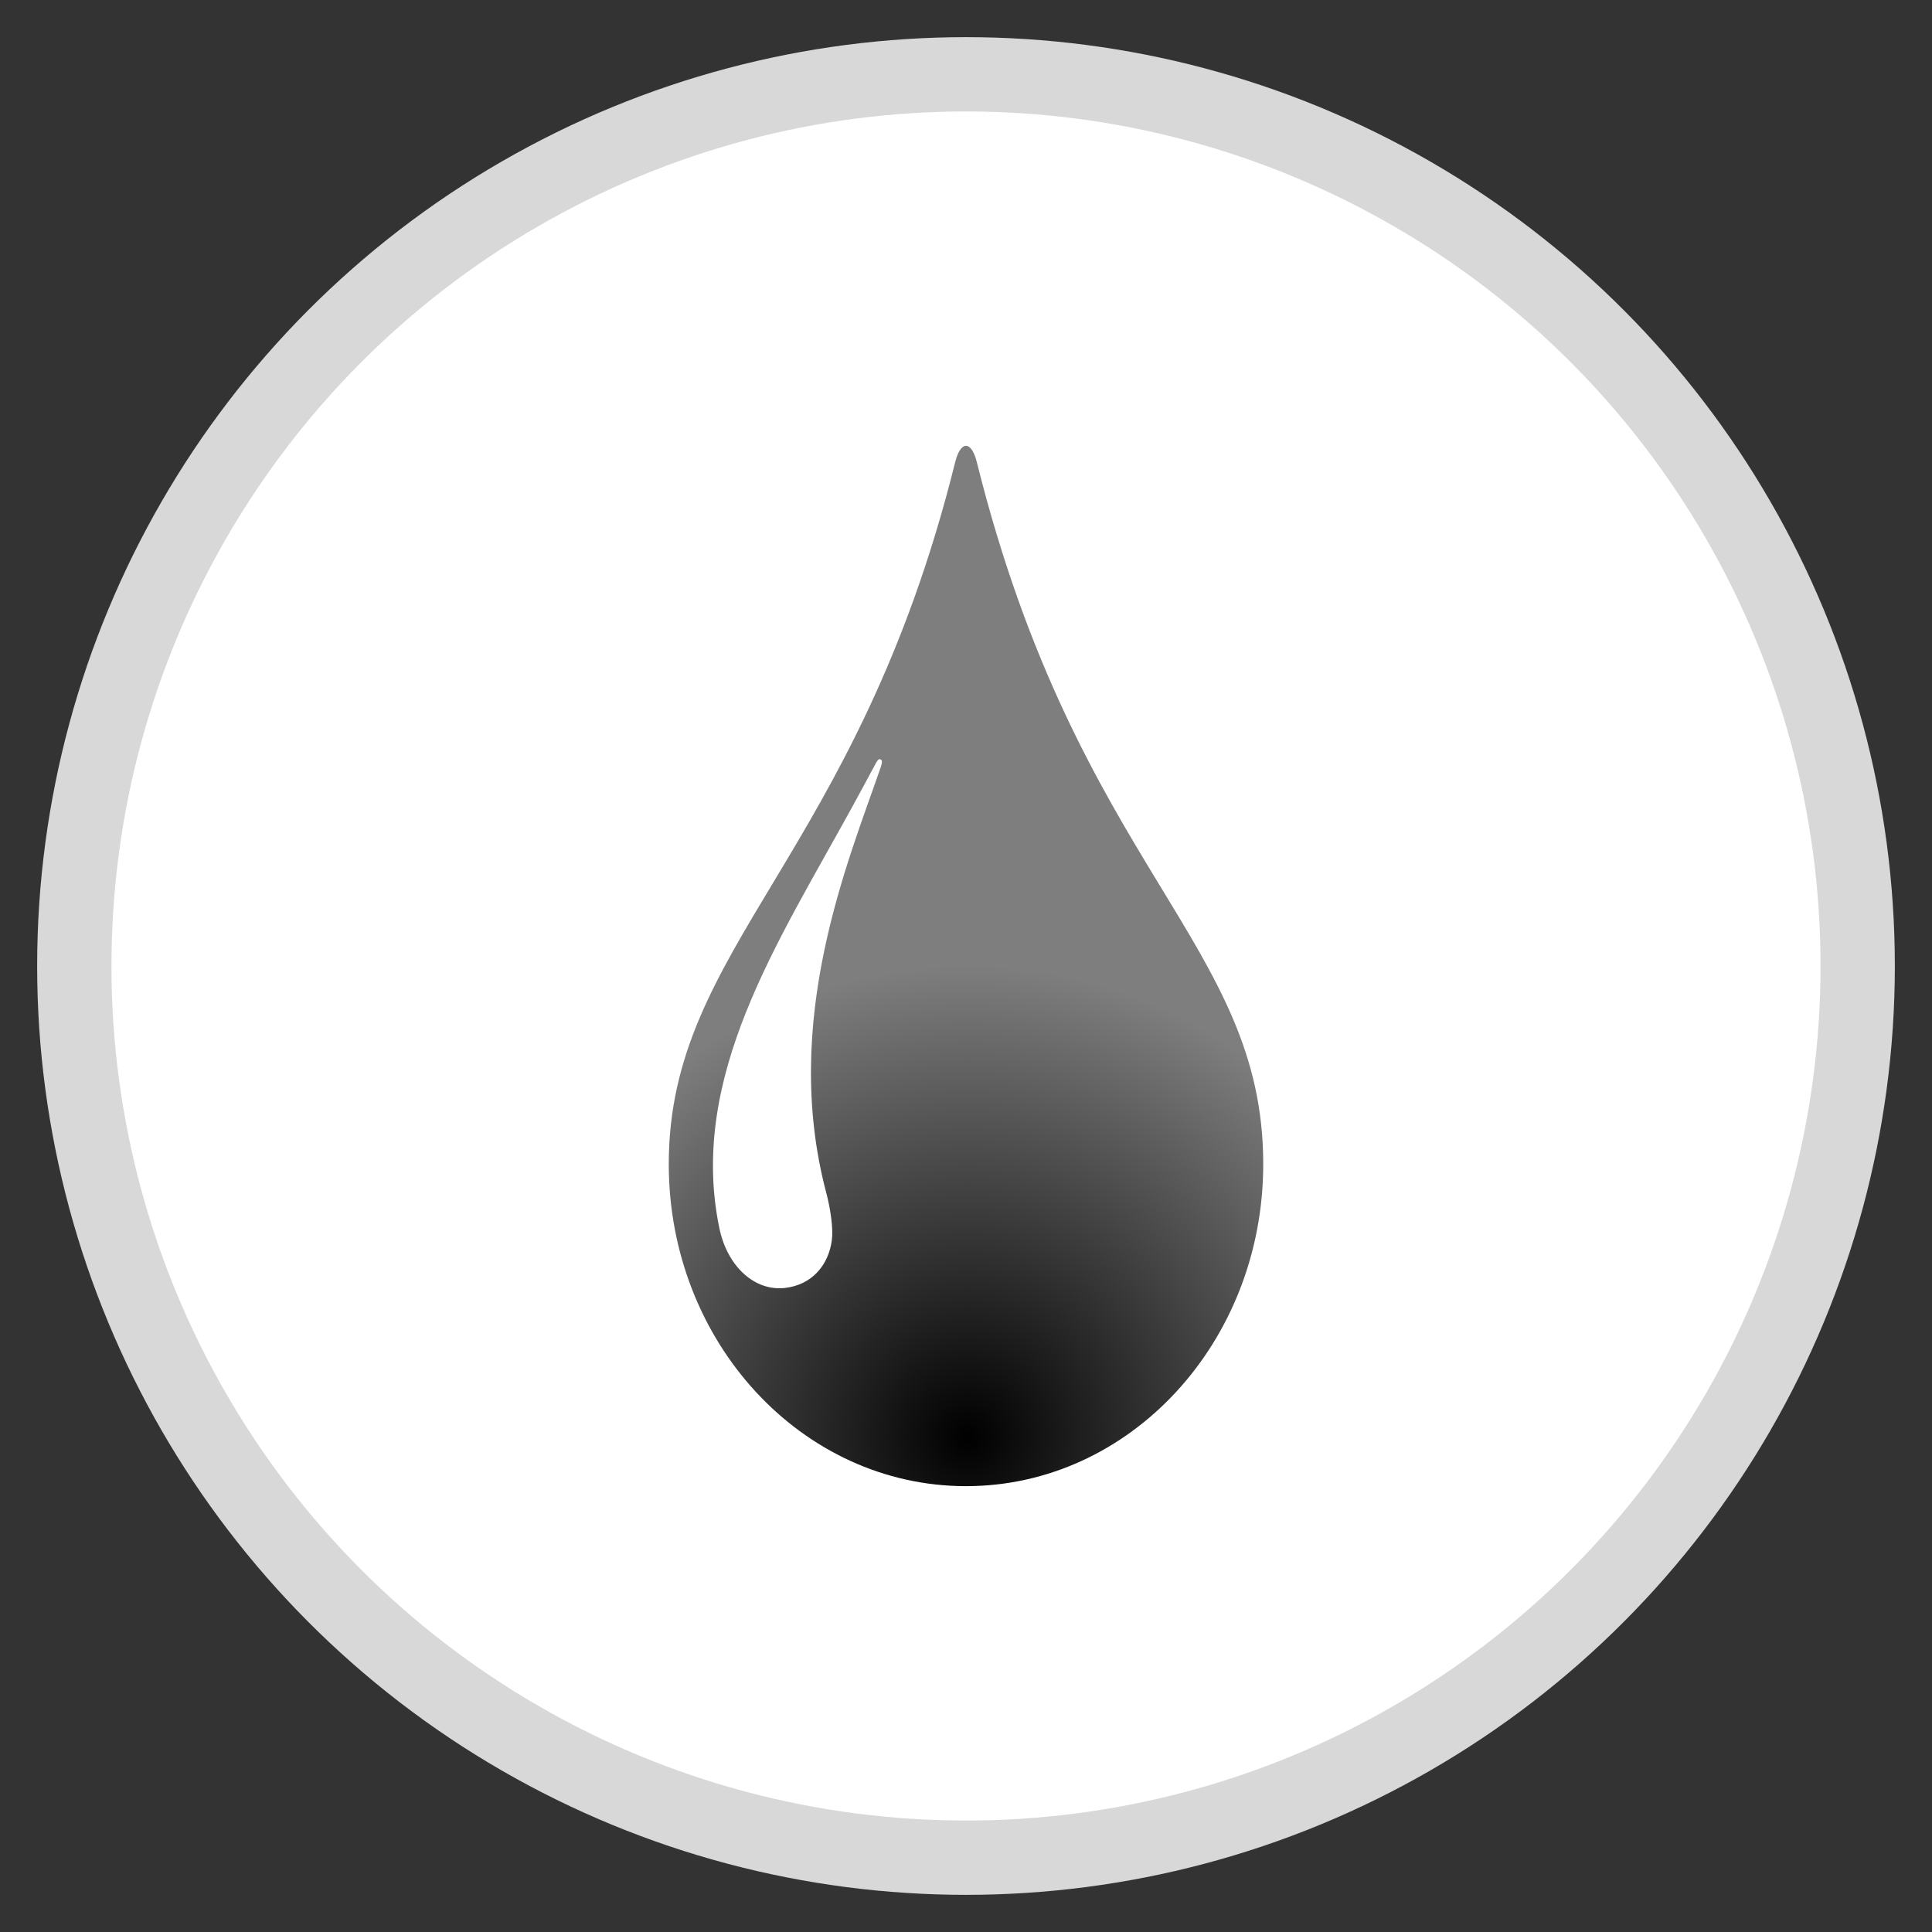 <svg xmlns="http://www.w3.org/2000/svg" width="26" height="26" viewBox="0 0 26 26">
    <rect x="0" y="0" width="26" height="26" fill="#333333" stroke="none"/>
    <defs>
        <radialGradient id="prefix__a" cx="50%" cy="95.482%" r="79.21%" fx="50%" fy="95.482%" gradientTransform="scale(-1 -.571) rotate(48.079 2.943 -1.479)">
            <stop offset="0%"/>
            <stop offset="100%" stop-color="#7E7E7E"/>
        </radialGradient>
    </defs>
    <g fill="none" fill-rule="evenodd" transform="translate(1 1)">
        <circle cx="12" cy="12" r="12" fill="#FFF" stroke="#D8D8D8"/>
        <path fill="url(#prefix__a)" d="M10.853 9.323c-.435 1.264-1.349 3.413-.732 5.735.055.21.094.475.074.628-.044.343-.272.607-.634.647-.409.045-.775-.293-.881-.808-.42-2.039.796-3.851 1.802-5.69.08-.148.207-.38.31-.573.026-.047.042-.05.058-.042s.031.019.003.103m1.293-4.102c-.073-.295-.219-.295-.292 0C10.53 10.543 8 11.724 8 14.666 8 17.06 9.79 19 12 19s4-1.94 4-4.334c0-2.98-2.487-3.967-3.854-9.445"/>
    </g>
</svg>
